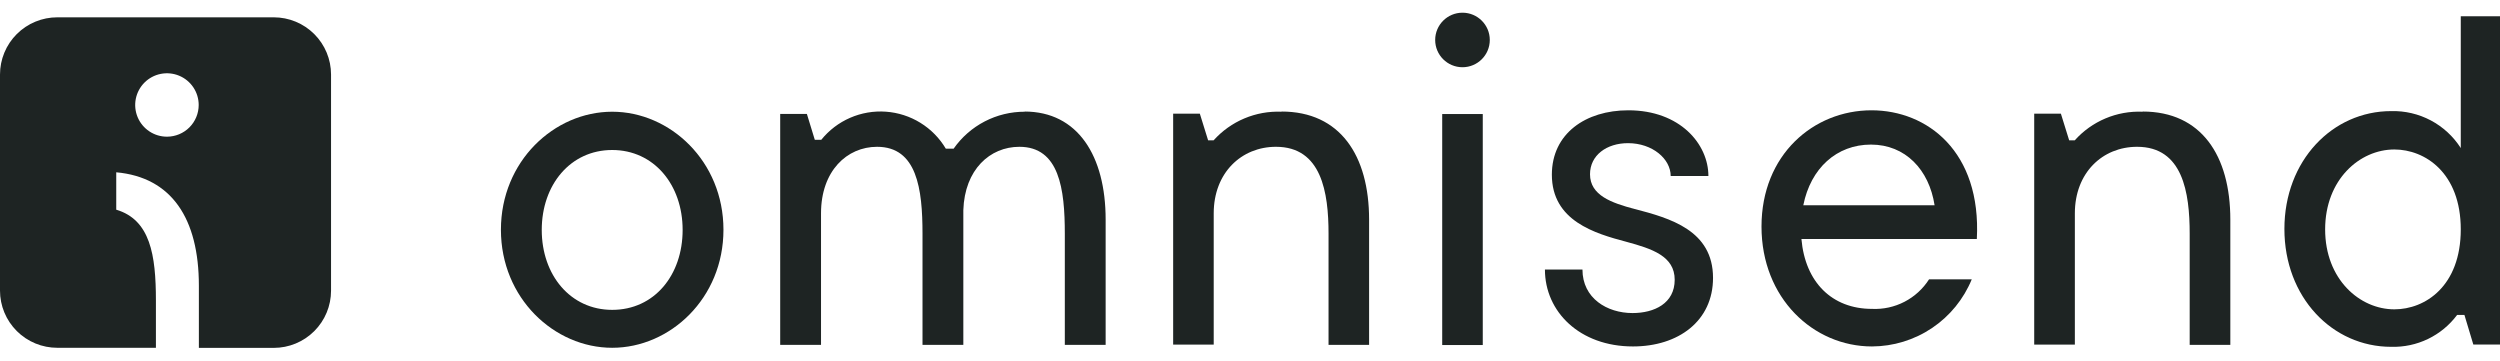 <svg xmlns="http://www.w3.org/2000/svg" width="1040" height="150" viewBox="0 0 1040 150" fill="none"><g clip-path="url(#clip0_312_1291)"><path fill-rule="evenodd" clip-rule="evenodd" d="M254.671 128.902C237.318 128.902 225.367 114.456 225.367 95.651C225.367 76.846 237.318 62.4 254.671 62.4C272.024 62.4 283.975 76.846 283.975 95.651C283.975 114.456 272.209 128.902 254.671 128.902ZM254.671 46.477C230.547 46.477 208.384 67.092 208.384 95.577C208.384 124.062 230.584 144.677 254.671 144.677C278.758 144.677 300.958 124.099 300.958 95.577C300.958 67.055 278.758 46.477 254.671 46.477Z" fill="#1E2423"></path><path fill-rule="evenodd" clip-rule="evenodd" d="M426.313 46.475C420.502 46.459 414.775 47.848 409.62 50.525C404.465 53.202 400.036 57.086 396.712 61.844H393.457C390.854 57.46 387.227 53.77 382.885 51.091C378.544 48.411 373.616 46.822 368.525 46.459C363.434 46.096 358.331 46.97 353.651 49.006C348.972 51.042 344.856 54.179 341.657 58.15H338.956L335.663 47.399H324.562V143.457H341.546V88.741C341.546 71.08 352.35 61.069 364.856 61.069C381.469 61.069 383.763 78.58 383.763 97.201V143.457H400.746V87.41C401.301 70.49 411.846 61.069 424.056 61.069C440.669 61.069 442.963 78.58 442.963 97.201V143.457H459.946V91.364C459.946 64.837 448.365 46.401 426.202 46.401" fill="#1E2423"></path><path fill-rule="evenodd" clip-rule="evenodd" d="M533.099 46.474C527.806 46.256 522.531 47.21 517.65 49.266C512.769 51.323 508.404 54.432 504.868 58.371H502.574L499.133 47.287H488.033V143.345H504.905V88.739C504.905 71.856 516.449 61.067 530.806 61.067C549.786 61.067 552.672 80.094 552.672 97.2V143.455H569.544V91.363C569.544 64.651 557.482 46.4 533.099 46.4" fill="#1E2423"></path><path d="M616.83 47.438H599.958V143.533H616.83V47.438Z" fill="#1E2423"></path><path d="M608.394 27.968C614.663 27.968 619.753 22.89 619.753 16.625C619.753 10.361 614.663 5.283 608.394 5.283C602.12 5.283 597.035 10.361 597.035 16.625C597.035 22.89 602.12 27.968 608.394 27.968Z" fill="#1E2423"></path><path fill-rule="evenodd" clip-rule="evenodd" d="M679.946 86.932C670.511 84.419 661.446 81.316 661.446 72.486C661.446 64.58 668.367 59.555 677.248 59.555C687.457 59.555 695.009 66.132 695.009 73.225H710.695C710.695 59.961 698.926 45.885 677.392 45.885C659.672 45.885 645.574 55.528 645.574 72.671C645.574 91.919 663.52 97.128 676.618 100.602C687.238 103.483 696.673 106.55 696.673 116.377C696.673 126.205 688.197 130.232 679.131 130.232C668.518 130.232 658.302 124.062 658.302 112.128H642.691C642.691 129.677 657.158 144.123 679.316 144.123C698.227 144.123 712.619 133.52 712.619 115.601C712.619 95.762 694.674 90.774 680.021 86.932" fill="#1E2423"></path><path fill-rule="evenodd" clip-rule="evenodd" d="M750.175 85.38C753.243 69.974 764.048 60.147 778.33 60.147C792.613 60.147 802.493 70.565 804.787 85.38H750.175ZM778.55 45.885C754.428 45.885 732.784 64.358 732.784 94.247C732.784 124.135 754.428 144.123 778.735 144.123C787.65 144.092 796.351 141.421 803.741 136.449C811.131 131.477 816.874 124.427 820.254 116.192H802.493C799.968 120.153 796.444 123.377 792.272 125.538C788.101 127.698 783.432 128.719 778.735 128.495C762.124 128.495 750.95 117.411 749.395 99.419H822.363C824.287 63.028 801.713 45.885 778.55 45.885Z" fill="#1E2423"></path><path fill-rule="evenodd" clip-rule="evenodd" d="M891.297 46.474C886.01 46.254 880.741 47.206 875.865 49.264C870.988 51.321 866.632 54.431 863.102 58.371H860.773L857.33 47.287H846.23V143.345H863.142V88.739C863.142 71.856 874.646 61.067 889.038 61.067C908.058 61.067 910.907 80.094 910.907 97.2V143.455H927.818V91.363C927.818 64.651 915.72 46.4 891.332 46.4" fill="#1E2423"></path><path fill-rule="evenodd" clip-rule="evenodd" d="M996.043 128.683C981.65 128.683 967.258 116.196 967.258 95.433C967.258 74.669 981.65 62.182 996.043 62.182C1008.74 62.182 1023.68 71.825 1023.68 95.433C1023.68 119.041 1008.88 128.683 996.043 128.683ZM1023.68 6.764V61.591C1020.59 56.75 1016.3 52.79 1011.23 50.097C1006.15 47.403 1000.46 46.068 994.714 46.221C970.332 46.221 950.312 66.763 950.312 95.248C950.312 123.733 970.291 144.275 994.714 144.275C1000.02 144.432 1005.29 143.308 1010.07 140.999C1014.84 138.69 1019 135.264 1022.16 131.011H1025.2L1028.9 143.314H1040V6.764H1023.68Z" fill="#1E2423"></path><path d="M113.886 7.206H23.865C20.733 7.202 17.63 7.813 14.735 9.007C11.84 10.2 9.209 11.952 6.992 14.162C4.776 16.372 3.017 18.997 1.817 21.886C0.618 24.775 -3.77618e-06 27.872 0 30.999V120.887C-3.77618e-06 124.015 0.618 127.112 1.817 130.001C3.017 132.89 4.776 135.515 6.992 137.724C9.209 139.934 11.84 141.686 14.735 142.88C17.63 144.073 20.733 144.685 23.865 144.68H64.861V124.988C64.861 105.998 62.493 91.442 48.359 87.23V71.676C71.336 73.745 82.732 90.813 82.732 118.855V144.717H113.886C120.206 144.717 126.266 142.21 130.735 137.748C135.204 133.286 137.714 127.235 137.714 120.924V30.999C137.714 24.689 135.204 18.637 130.735 14.175C126.266 9.713 120.206 7.206 113.886 7.206ZM69.486 56.861C66.872 56.868 64.315 56.101 62.138 54.656C59.961 53.211 58.261 51.154 57.256 48.745C56.251 46.335 55.984 43.682 56.489 41.121C56.995 38.56 58.25 36.206 60.096 34.358C61.942 32.51 64.295 31.25 66.859 30.738C69.422 30.226 72.079 30.485 74.495 31.483C76.912 32.48 78.976 34.17 80.43 36.34C81.883 38.51 82.658 41.061 82.658 43.671C82.658 47.163 81.271 50.512 78.802 52.985C76.333 55.457 72.983 56.851 69.486 56.861Z" fill="#1E2423"></path></g><defs><clipPath id="clip0_312_1291"><rect width="1040" height="150" fill="white"></rect></clipPath></defs></svg>